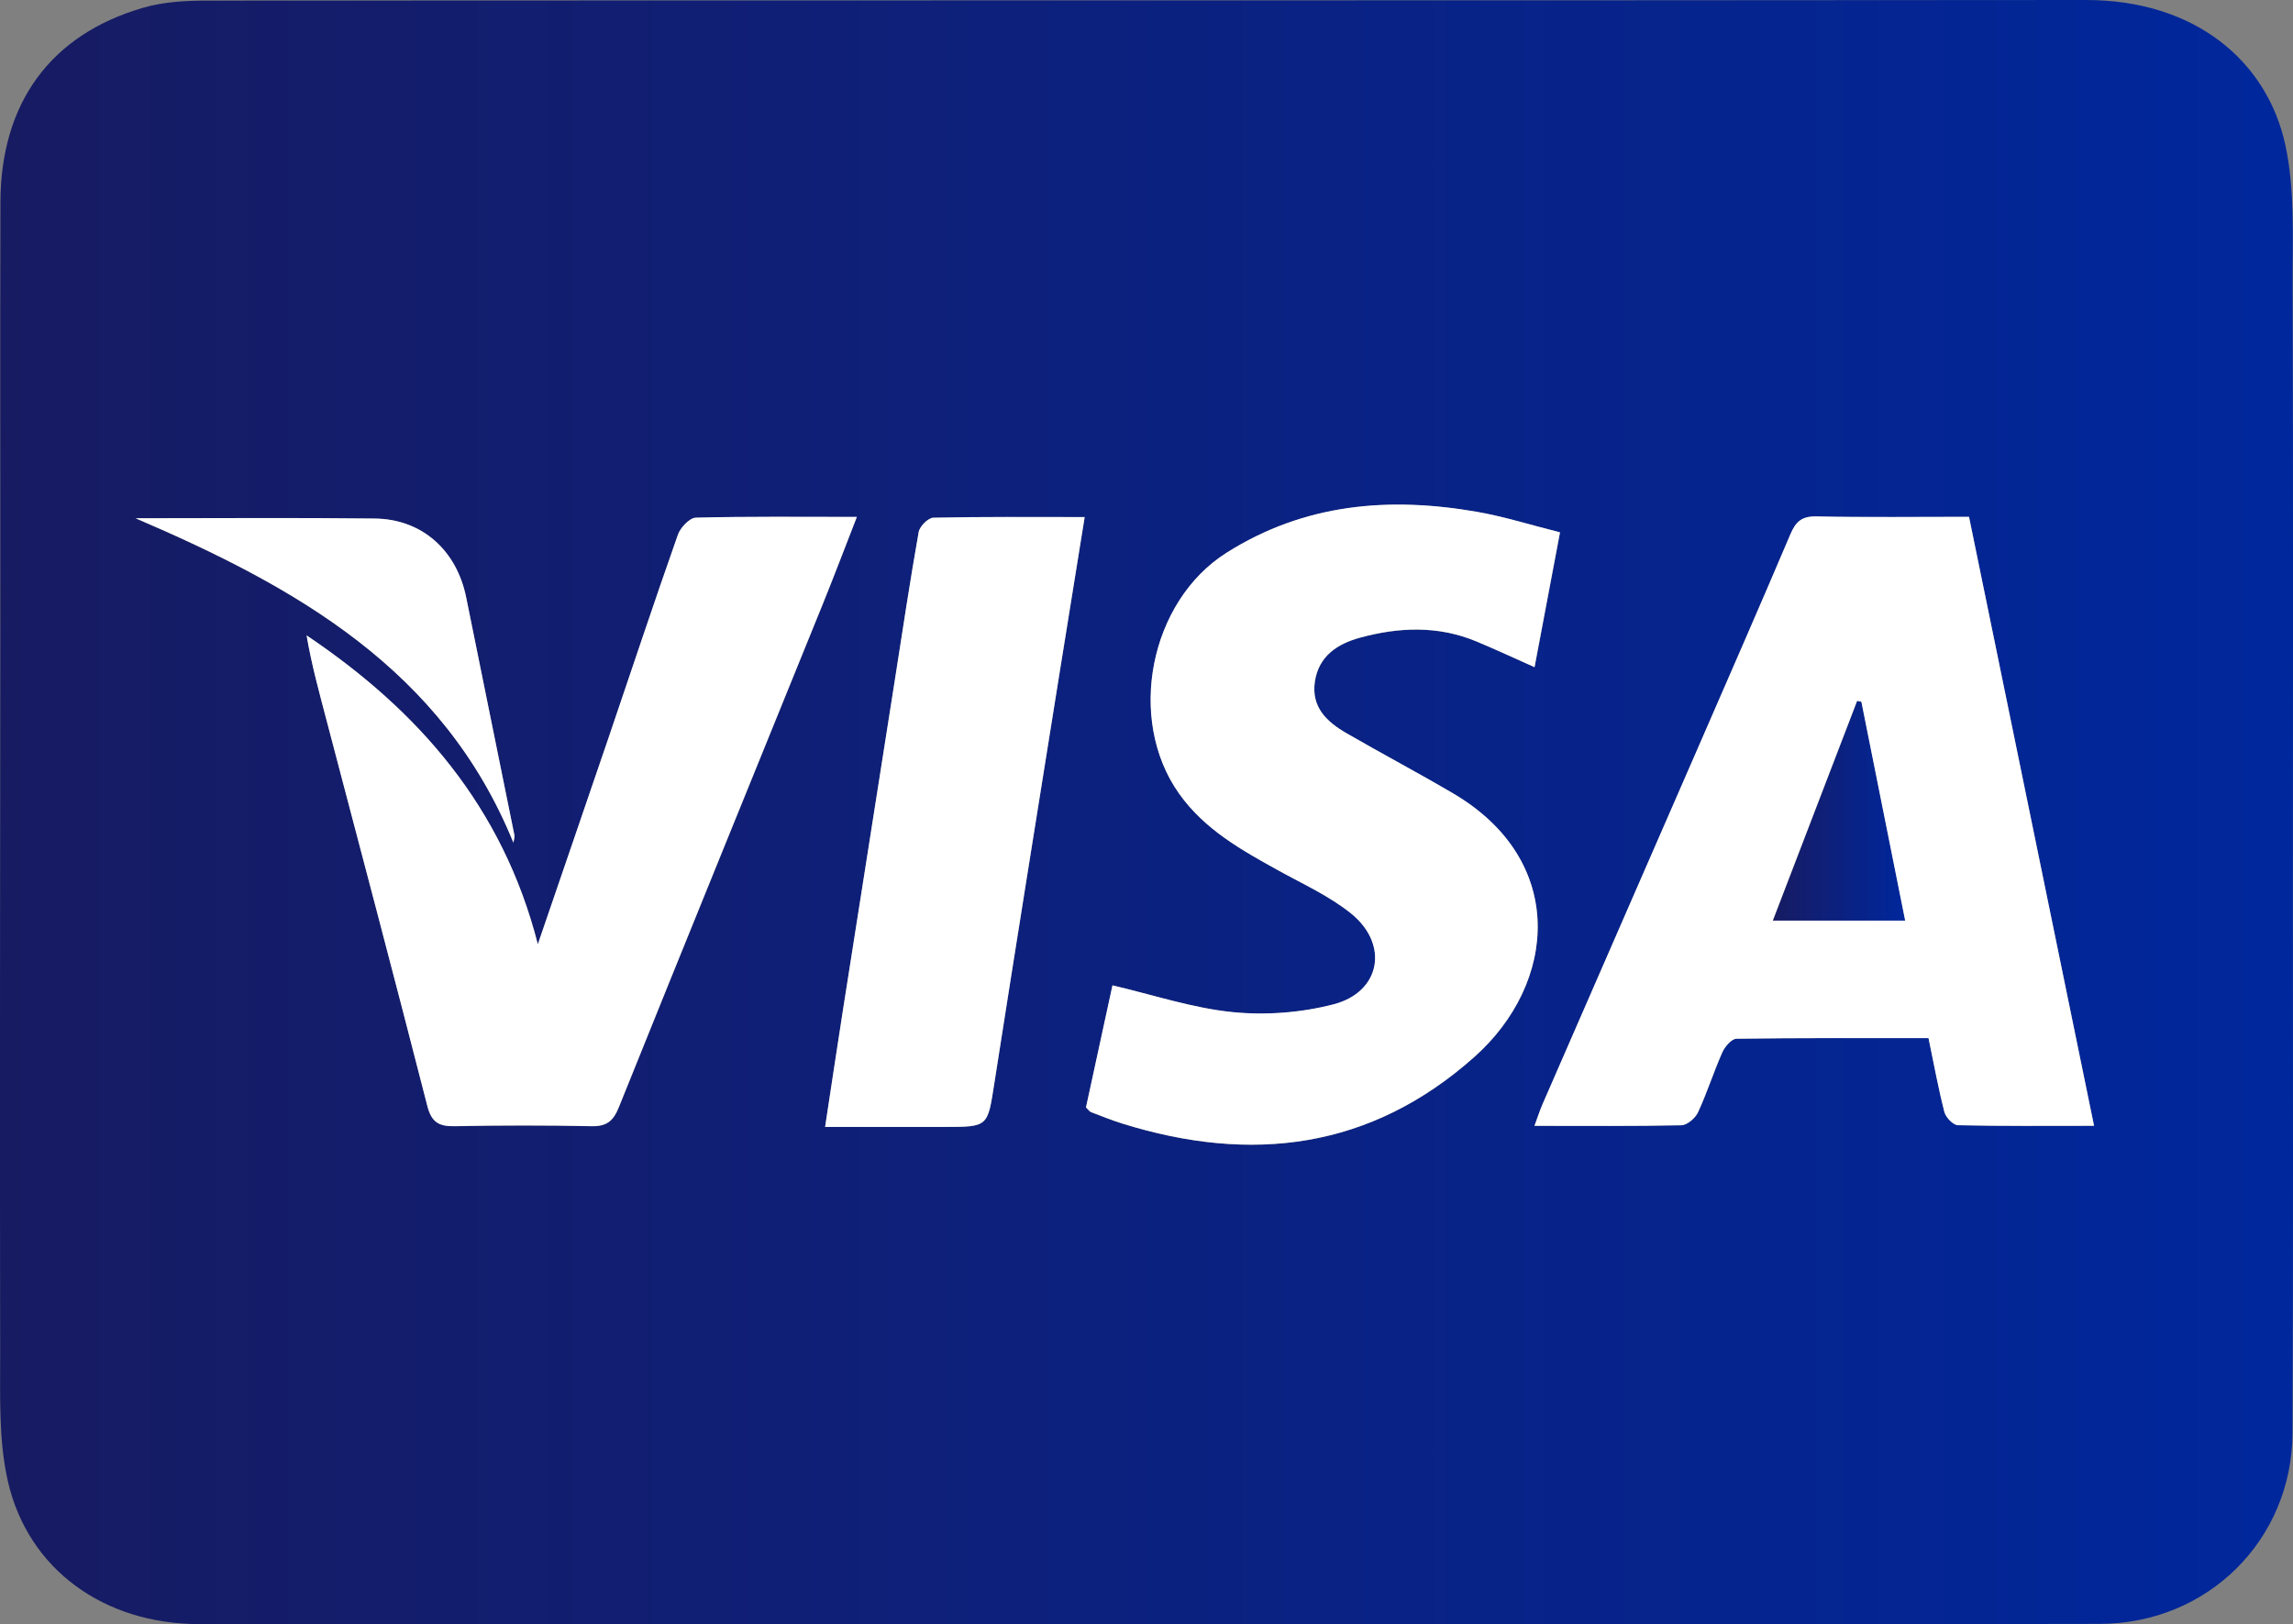 <svg xmlns="http://www.w3.org/2000/svg" xmlns:xlink="http://www.w3.org/1999/xlink" id="Capa_2" data-name="Capa 2" viewBox="0 0 423.42 300"><rect x="0" y="0" width="423.42" height="300" fill="#808080" stroke="none"/><defs><style>      .cls-1 {        fill: #fff;      }      .cls-1, .cls-2, .cls-3 {        stroke-width: 0px;      }      .cls-2 {        fill: url(#Degradado_sin_nombre_9);      }      .cls-3 {        fill: url(#Degradado_sin_nombre_9-2);      }    </style><linearGradient id="Degradado_sin_nombre_9" data-name="Degradado sin nombre 9" x1="0" y1="150" x2="423.42" y2="150" gradientUnits="userSpaceOnUse"><stop offset="0" stop-color="#171b62"></stop><stop offset="1" stop-color="#00279c"></stop></linearGradient><linearGradient id="Degradado_sin_nombre_9-2" data-name="Degradado sin nombre 9" x1="327.38" y1="149.75" x2="351.83" y2="149.75" xlink:href="#Degradado_sin_nombre_9"></linearGradient></defs><g id="Capa_1-2" data-name="Capa 1"><g><g><path class="cls-2" d="m211.66,299.97c-58.29,0-116.58.01-174.87,0-17.47,0-31.61-10.03-35.34-26.4-1.74-7.65-1.4-15.85-1.42-23.8-.09-45.47.01-90.93.03-136.4.01-25.35-.05-50.7.02-76.05C.14,19.01,9.33,6.4,26.44,1.43,30.2.33,34.32.11,38.27.11,153.89.04,269.51.11,385.13,0c20.36-.02,33.53,11.43,36.86,26.72,1.82,8.34,1.33,17.24,1.36,25.89.12,37.89.06,75.78.05,113.67,0,32.79.08,65.58-.07,98.38-.09,19.77-15.66,35.22-35.56,35.27-49.06.12-98.11.05-147.17.06-9.65,0-19.29,0-28.94,0,0,0,0-.01,0-.02Zm175.03-92.02c-7.8-38.01-15.44-75.23-23.09-112.48-9.77,0-18.99.12-28.21-.07-2.68-.05-3.79.98-4.77,3.29-5.68,13.37-11.51,26.68-17.31,40.01-9.47,21.75-18.97,43.49-28.45,65.23-.51,1.17-.89,2.39-1.5,4.02,9.53,0,18.33.08,27.13-.11,1.07-.02,2.58-1.32,3.08-2.4,1.67-3.61,2.87-7.43,4.48-11.06.47-1.05,1.7-2.5,2.61-2.52,11.81-.17,23.63-.11,35.47-.11,1,4.82,1.81,9.27,2.93,13.64.26,1,1.62,2.42,2.5,2.44,8.09.19,16.19.11,25.14.11Zm-186.12-3.38c.49.48.65.75.88.84,1.92.73,3.83,1.51,5.79,2.12,23.86,7.44,45.88,4.76,65.04-12.31,15.26-13.6,17.19-36.26-3.96-48.68-6.5-3.82-13.18-7.35-19.7-11.12-3.59-2.08-6.5-4.79-5.8-9.5.71-4.76,4.19-6.99,8.34-8.13,7.17-1.95,14.39-2.25,21.43.67,3.59,1.49,7.11,3.14,10.8,4.78,1.61-8.52,3.12-16.55,4.7-24.9-5.4-1.36-10.25-2.89-15.21-3.77-16.3-2.86-31.96-1.58-46.38,7.55-14.19,8.98-18.48,30.73-8.76,44.46,4.71,6.65,11.52,10.43,18.39,14.23,4.55,2.52,9.42,4.72,13.42,7.96,7.02,5.7,5.42,14.48-3.26,16.74-5.97,1.55-12.53,2.06-18.67,1.44-7.38-.74-14.59-3.17-22.17-4.94-1.58,7.3-3.26,15.02-4.89,22.54Zm-101.24-30.14c-6.48-25.39-21.99-43.13-42.7-57.05.92,5.4,2.33,10.51,3.68,15.65,6.24,23.74,12.53,47.46,18.61,71.23.78,3.07,2.17,3.82,5.1,3.76,8.39-.17,16.79-.18,25.19,0,2.81.06,4.04-.92,5.08-3.51,12.49-31.04,25.13-62.03,37.7-93.04,2.09-5.16,4.06-10.38,6.25-15.98-10.25,0-19.99-.11-29.73.14-1.16.03-2.85,1.83-3.32,3.16-4.37,12.41-8.52,24.91-12.76,37.37-4.31,12.65-8.66,25.29-13.1,38.26Zm100.97-78.92c-9.82,0-18.89-.08-27.95.12-.95.02-2.51,1.59-2.7,2.64-1.58,8.91-2.92,17.87-4.32,26.81-3.22,20.46-6.44,40.92-9.65,61.39-1.11,7.09-2.17,14.19-3.31,21.68,7.78,0,14.92,0,22.06,0,8.1,0,7.94-.03,9.19-8.07,3.93-25.22,7.99-50.42,12.02-75.63,1.51-9.46,3.04-18.91,4.66-28.94Zm-175.24.23c29.52,12.67,56.71,27.85,69.75,59.91.09-.57.26-.99.19-1.36-2.96-14.65-5.95-29.29-8.91-43.94-1.76-8.69-8.14-14.46-16.88-14.56-14.72-.17-29.43-.05-44.15-.05Z"></path><path class="cls-3" d="m343.74,129.61c2.68,13.37,5.35,26.74,8.09,40.43h-24.45c5.25-13.69,10.41-27.13,15.57-40.58.26.05.53.1.79.15Z"></path></g><path class="cls-1" d="m152.36,208.14c7.78,0,14.92,0,22.06,0,8.1,0,7.94-.03,9.19-8.07,3.94-25.22,7.99-50.42,12.02-75.63,1.51-9.46,3.04-18.91,4.66-28.94-9.82,0-18.89-.08-27.95.12-.95.02-2.51,1.59-2.7,2.64-1.58,8.91-2.92,17.87-4.32,26.81-3.22,20.46-6.44,40.92-9.65,61.39-1.11,7.09-2.17,14.19-3.31,21.68Z"></path><path class="cls-1" d="m201.43,205.39c1.92.73,3.83,1.51,5.79,2.12,23.86,7.44,45.88,4.76,65.04-12.31,15.26-13.6,17.19-36.26-3.96-48.68-6.5-3.82-13.18-7.35-19.7-11.12-3.59-2.08-6.5-4.79-5.81-9.5.71-4.76,4.19-6.99,8.34-8.13,7.17-1.95,14.39-2.25,21.43.67,3.59,1.49,7.11,3.14,10.8,4.78,1.61-8.52,3.12-16.55,4.7-24.9-5.4-1.36-10.25-2.89-15.21-3.77-16.3-2.86-31.96-1.58-46.38,7.55-14.19,8.98-18.48,30.73-8.76,44.46,4.71,6.65,11.52,10.43,18.39,14.23,4.55,2.52,9.42,4.72,13.42,7.96,7.02,5.7,5.42,14.48-3.26,16.74-5.97,1.55-12.53,2.06-18.67,1.44-7.38-.74-14.59-3.17-22.17-4.94-1.58,7.3-3.26,15.02-4.89,22.54.49.48.65.75.88.84Z"></path><path class="cls-1" d="m56.61,117.36c.92,5.4,2.33,10.51,3.68,15.65,6.24,23.73,12.53,47.46,18.61,71.23.78,3.07,2.17,3.82,5.1,3.76,8.39-.17,16.79-.18,25.19,0,2.81.06,4.04-.92,5.08-3.51,12.49-31.04,25.13-62.03,37.7-93.04,2.09-5.16,4.06-10.38,6.25-15.98-10.25,0-19.99-.11-29.73.14-1.16.03-2.85,1.83-3.32,3.16-4.38,12.41-8.52,24.91-12.76,37.37-4.31,12.65-8.66,25.29-13.1,38.26-6.48-25.39-21.99-43.13-42.7-57.05Z"></path><path class="cls-1" d="m283.34,207.94c9.53,0,18.33.08,27.13-.11,1.07-.02,2.58-1.32,3.08-2.4,1.67-3.61,2.87-7.43,4.48-11.06.47-1.05,1.7-2.5,2.61-2.52,11.81-.17,23.63-.11,35.47-.11,1,4.82,1.81,9.27,2.93,13.64.26,1,1.62,2.42,2.5,2.44,8.09.19,16.19.11,25.14.11-7.8-38.01-15.44-75.23-23.09-112.48-9.77,0-18.99.12-28.21-.07-2.69-.05-3.79.98-4.77,3.29-5.68,13.37-11.51,26.68-17.31,40.01-9.47,21.75-18.97,43.49-28.45,65.23-.51,1.17-.89,2.39-1.5,4.02Zm59.58-78.49c.26.05.53.1.79.15,2.68,13.37,5.35,26.74,8.09,40.43h-24.45c5.25-13.69,10.41-27.13,15.57-40.58Z"></path><path class="cls-1" d="m94.8,155.63c.09-.57.26-.99.19-1.36-2.96-14.65-5.95-29.29-8.91-43.94-1.76-8.69-8.14-14.46-16.88-14.56-14.72-.17-29.43-.05-44.15-.05,29.52,12.67,56.71,27.85,69.75,59.91Z"></path></g></g></svg>